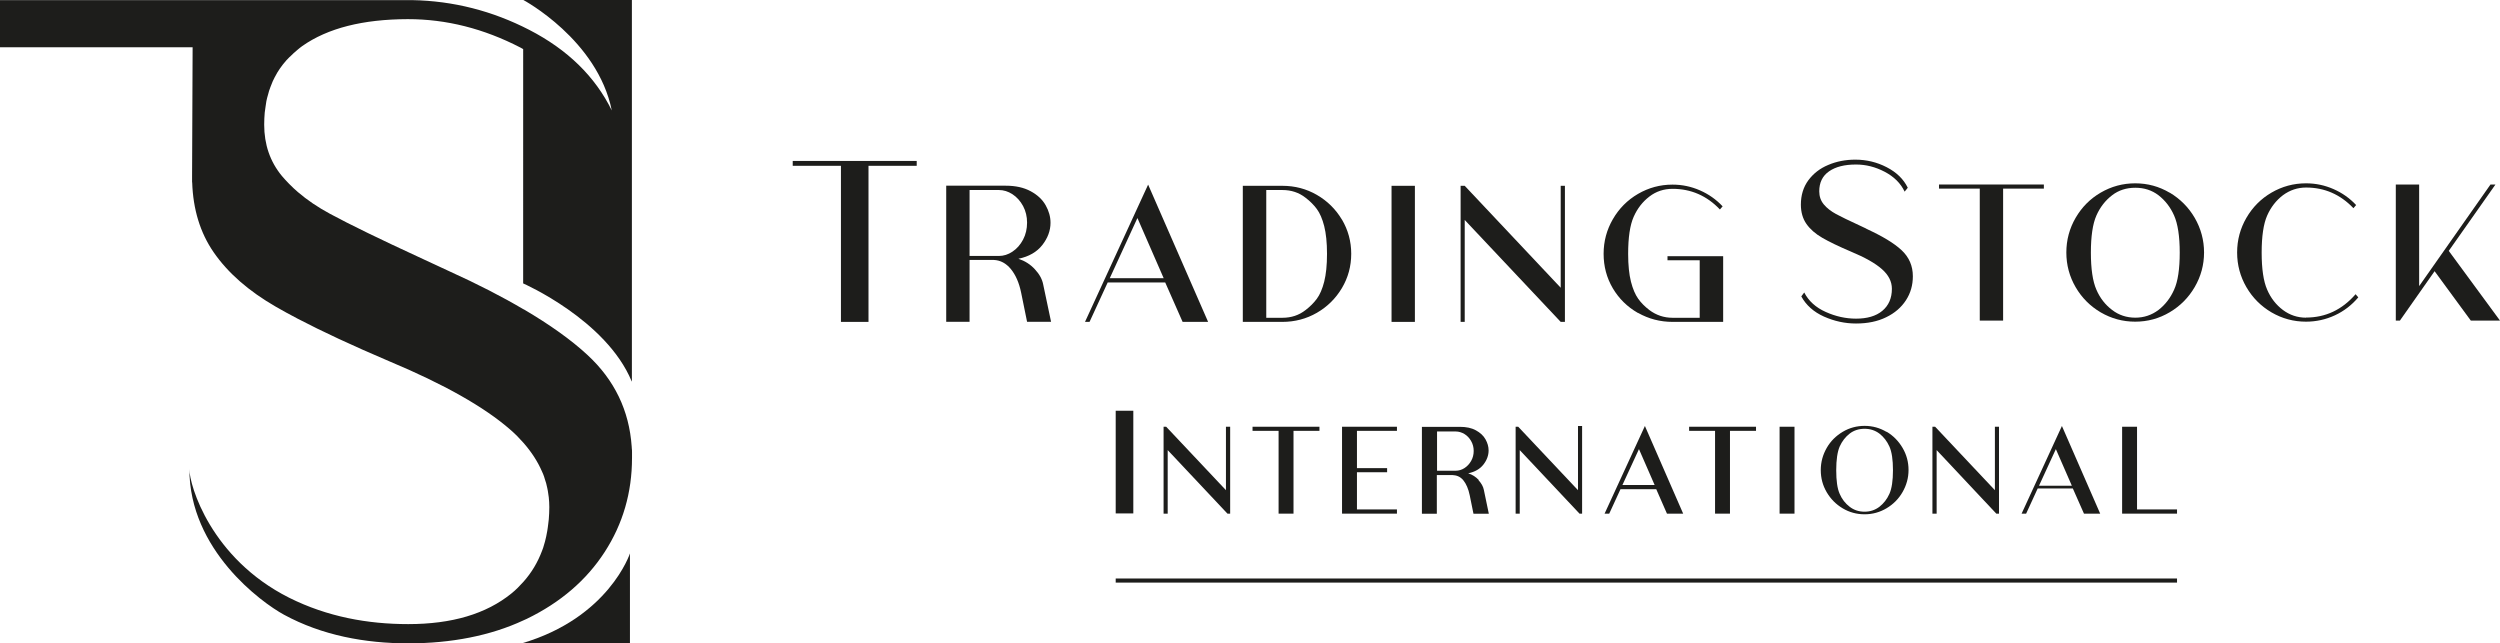 <?xml version="1.0" encoding="UTF-8"?><svg id="katman_2" xmlns="http://www.w3.org/2000/svg" viewBox="0 0 231.29 59.53"><defs><style>.cls-1{fill:#1d1d1b;}</style></defs><g id="TSI_LOGO_GUIDE"><g><g><path class="cls-1" d="M48.24,59.53h10.04v-8.33s-1.95,5.97-10.04,8.33Z"/><path class="cls-1" d="M58.46,35.29V0h-10.04s6.86,3.67,8.18,10.22c-1.54-3.14-4.09-5.63-7.64-7.46-3.4-1.75-7.01-2.68-10.84-2.75H0V4.37H17.82l-.05,11.94v.56h.01c.08,2.5,.74,4.66,1.98,6.46,1.33,1.93,3.26,3.61,5.78,5.06,.61,.35,1.28,.72,2.01,1.1h0c2.26,1.18,5.07,2.49,8.43,3.92,5.09,2.13,8.84,4.25,11.24,6.35,.45,.39,.84,.79,1.2,1.2h0c.75,.85,1.33,1.75,1.73,2.68,.03,.07,.06,.13,.09,.2,.07,.16,.12,.33,.17,.5,.04,.13,.08,.26,.12,.38,.04,.14,.07,.28,.1,.43,.04,.17,.07,.35,.09,.52,.02,.11,.04,.22,.05,.34,.03,.3,.05,.59,.05,.9h0c0,.39-.02,.77-.05,1.14-.01,.14-.03,.28-.05,.42-.03,.22-.05,.44-.09,.65-.03,.17-.07,.35-.1,.52-.03,.16-.07,.31-.11,.46-.05,.2-.11,.39-.17,.58-.03,.09-.07,.18-.1,.27-.4,1.07-.97,2.03-1.72,2.87-.34,.38-.7,.75-1.11,1.08-2.34,1.9-5.52,2.84-9.55,2.84-3.73,0-7.48-.67-11.02-2.44-7.24-3.64-9.23-10.4-9.23-11.9,0,7.47,6.64,12.32,8.75,13.47,3.53,1.92,7.53,2.65,11.5,2.65s7.62-.71,10.66-2.13h0l.31-.14c3.11-1.51,5.51-3.57,7.2-6.18,1.69-2.61,2.53-5.51,2.53-8.71v-.38h0s0-.09,0-.14c0-.12,0-.24-.02-.36,0-.06,0-.11-.01-.17-.23-3.33-1.59-6.16-4.09-8.47-1.51-1.4-3.48-2.8-5.89-4.22h-.02c-1.98-1.17-4.26-2.34-6.84-3.51l-2.67-1.24c-3.73-1.72-6.53-3.08-8.4-4.09-1.13-.61-2.12-1.28-2.97-2.01-.26-.22-.5-.45-.73-.68-.04-.04-.07-.07-.11-.11-.22-.23-.44-.46-.64-.7-1.1-1.33-1.64-2.92-1.64-4.75h0c0-.39,.02-.76,.05-1.12,.02-.17,.05-.34,.07-.5,.03-.18,.05-.36,.08-.54,.04-.22,.1-.42,.16-.63,.03-.11,.06-.22,.09-.33,.08-.24,.17-.47,.26-.69,.03-.07,.05-.14,.08-.2,.11-.25,.24-.48,.37-.71,.02-.04,.04-.08,.06-.11,.15-.24,.31-.48,.49-.71,.01-.02,.03-.03,.04-.05,.19-.24,.39-.47,.61-.68h.01c.23-.24,.47-.45,.72-.66h0c.14-.11,.28-.24,.43-.34,2.36-1.66,5.62-2.48,9.75-2.49h.04c3.55,0,7.01,.88,10.38,2.62,.09,.05,.18,.1,.27,.15V26.22s7.68,3.36,10.04,9.06Z"/></g><g><rect class="cls-1" x="152.12" y="4.61" width=".38" height="98.19" transform="translate(98.61 206.02) rotate(-90)"/><g><rect class="cls-1" x="103.22" y="38" width="1.63" height="9.5"/><path class="cls-1" d="M136.81,44.41c-.27-.29-.59-.5-.98-.62,.62-.13,1.09-.4,1.41-.81,.32-.41,.48-.85,.48-1.31,0-.35-.1-.69-.29-1.03s-.49-.61-.89-.83c-.4-.22-.89-.32-1.47-.32h-3.52v8.04h1.38v-3.58h1.44c.38,.02,.71,.13,1,.47,.28,.34,.48,.81,.6,1.39l.35,1.72h1.42l-.46-2.21c-.06-.3-.22-.6-.49-.89Zm-2.13-.86h-1.73v-3.63h1.73c.28,0,.54,.08,.8,.23,.26,.16,.46,.37,.62,.65,.16,.28,.24,.58,.24,.92s-.08,.65-.24,.93c-.16,.28-.37,.5-.62,.66s-.52,.24-.8,.24Z"/><path class="cls-1" d="M148.46,47.52h.42l1.04-2.26h3.31l.99,2.26h1.5l-3.54-8.11-3.73,8.11Zm1.64-2.65l1.53-3.32,1.45,3.32h-2.97Z"/><rect class="cls-1" x="164.64" y="39.48" width="1.38" height="8.04"/><path class="cls-1" d="M174.54,39.96c-.62-.37-1.3-.56-2.03-.56s-1.41,.18-2.03,.55c-.62,.37-1.12,.86-1.48,1.49s-.55,1.31-.55,2.05,.18,1.42,.55,2.05,.86,1.12,1.48,1.49c.62,.37,1.3,.55,2.03,.55s1.41-.19,2.03-.56,1.12-.87,1.48-1.5,.55-1.31,.55-2.04-.18-1.41-.55-2.04c-.37-.63-.86-1.13-1.48-1.5Zm.26,5.73c-.22,.49-.53,.89-.93,1.2-.4,.3-.85,.45-1.37,.45s-.98-.15-1.37-.45c-.41-.31-.72-.71-.93-1.2-.22-.49-.32-1.22-.32-2.19s.11-1.7,.32-2.19c.22-.49,.53-.89,.93-1.2,.38-.29,.84-.44,1.37-.44s.98,.15,1.37,.44c.4,.31,.71,.71,.93,1.2,.22,.49,.33,1.22,.33,2.19s-.11,1.7-.33,2.19Z"/><path class="cls-1" d="M187.03,47.52h.42l1.07-2.33h3.25l1.03,2.33h1.5l-3.54-8.11-3.73,8.11Zm1.61-2.58l1.56-3.39,1.48,3.39h-3.04Z"/><polygon class="cls-1" points="197.71 39.48 196.33 39.48 196.33 47.13 196.33 47.52 201.41 47.52 201.41 47.27 201.41 47.13 197.71 47.13 197.71 39.48"/><polygon class="cls-1" points="73.34 15.34 77.8 15.34 77.8 29.78 80.35 29.78 80.35 15.34 84.81 15.34 84.81 14.89 73.34 14.89 73.34 15.34"/><path class="cls-1" d="M95.75,24.92c-.42-.46-.93-.78-1.53-.98,.97-.2,1.71-.63,2.21-1.27,.5-.64,.76-1.33,.76-2.06,0-.55-.15-1.09-.45-1.62-.3-.53-.76-.96-1.39-1.3-.63-.34-1.39-.51-2.3-.51h-5.51v12.59h2.16v-5.72h2.26c.6,.03,1.12,.31,1.56,.84,.44,.54,.76,1.26,.95,2.18l.55,2.7h2.22l-.73-3.46c-.09-.47-.34-.94-.77-1.4Zm-3.33-1.24h-2.72v-6.1h2.72c.43,0,.85,.13,1.25,.39,.4,.26,.73,.63,.98,1.09,.25,.47,.37,.98,.37,1.54s-.12,1.1-.37,1.57c-.25,.47-.57,.84-.98,1.11-.4,.27-.82,.4-1.25,.4Z"/><path class="cls-1" d="M109.42,29.78h2.35l-5.55-12.7-5.84,12.7h.42l1.68-3.65h5.32l1.61,3.65Zm-6.75-4.04l2.56-5.57,2.43,5.57h-4.99Z"/><path class="cls-1" d="M124.15,20.32c-.57-.96-1.35-1.73-2.32-2.29-.97-.56-2.03-.84-3.2-.84h-3.65v12.59h3.65c1.16,0,2.23-.28,3.2-.84,.97-.56,1.74-1.32,2.32-2.29,.57-.96,.86-2.02,.86-3.17s-.29-2.2-.86-3.17Zm-1.64,5.74c-.17,.67-.4,1.2-.68,1.58-.28,.38-.63,.73-1.05,1.05-.6,.47-1.31,.71-2.14,.71h-1.49v-11.82h1.49c.83,0,1.54,.24,2.14,.71,.42,.32,.77,.67,1.05,1.05,.28,.38,.51,.91,.68,1.58,.17,.67,.26,1.53,.26,2.57s-.09,1.9-.26,2.57Z"/><rect class="cls-1" x="128.74" y="17.19" width="2.16" height="12.59"/><polygon class="cls-1" points="135.51 20.35 144.39 29.78 144.78 29.78 144.78 17.19 144.39 17.19 144.39 26.62 135.51 17.19 135.13 17.19 135.13 29.78 135.51 29.78 135.51 20.35"/><path class="cls-1" d="M151.55,28.95c.98,.55,2.04,.83,3.2,.83h4.67v-6.08h-5.15v.38h2.98v5.32h-2.51c-.79,0-1.51-.24-2.14-.71-.42-.32-.77-.67-1.04-1.05-.27-.38-.5-.91-.67-1.58-.17-.67-.26-1.53-.26-2.57,0-1.52,.17-2.66,.51-3.43,.34-.77,.83-1.4,1.46-1.88,.61-.47,1.33-.71,2.14-.71,1.71,0,3.17,.64,4.38,1.91l.25-.29c-.6-.64-1.3-1.13-2.1-1.48-.8-.35-1.64-.53-2.54-.53-1.15,0-2.21,.29-3.19,.86-.98,.57-1.75,1.35-2.32,2.33-.57,.98-.86,2.05-.86,3.21s.28,2.22,.85,3.19c.57,.96,1.34,1.72,2.32,2.28Z"/><path class="cls-1" d="M172.68,21.16l-.68-.32c-.95-.44-1.66-.78-2.14-1.04-.47-.26-.85-.55-1.13-.89-.28-.34-.42-.74-.42-1.21,0-.81,.3-1.43,.91-1.85,.6-.42,1.43-.63,2.49-.63,.91,0,1.79,.22,2.65,.67,.86,.45,1.48,1.06,1.85,1.84l.29-.36c-.39-.8-1.04-1.43-1.95-1.9-.91-.47-1.87-.7-2.9-.7-.9,0-1.74,.16-2.51,.49-.77,.32-1.38,.8-1.84,1.42-.46,.63-.69,1.38-.69,2.25,0,.69,.17,1.29,.51,1.78,.34,.49,.83,.92,1.47,1.29,.64,.37,1.53,.8,2.66,1.28,1.3,.54,2.25,1.08,2.86,1.62,.61,.54,.92,1.14,.92,1.82,0,.87-.3,1.55-.89,2.04s-1.41,.72-2.43,.72c-.95,0-1.89-.21-2.8-.62-.92-.41-1.58-1.01-1.99-1.8l-.27,.36c.44,.81,1.14,1.44,2.1,1.87,.97,.43,1.95,.64,2.96,.64,1.07,0,2-.19,2.79-.58,.79-.38,1.4-.91,1.83-1.57,.43-.66,.64-1.4,.64-2.22,0-.96-.35-1.77-1.05-2.42-.7-.65-1.78-1.3-3.25-1.97Z"/><polygon class="cls-1" points="189.09 17.07 179.39 17.07 179.39 17.45 183.16 17.45 183.16 29.66 185.32 29.66 185.32 17.45 189.09 17.45 189.09 17.07"/><path class="cls-1" d="M200.73,17.83c-.98-.58-2.04-.87-3.19-.87s-2.21,.29-3.19,.86c-.98,.57-1.75,1.35-2.32,2.33-.57,.98-.86,2.05-.86,3.21s.29,2.23,.86,3.21c.57,.98,1.35,1.76,2.32,2.33,.98,.57,2.04,.86,3.19,.86s2.21-.29,3.19-.87c.98-.58,1.75-1.36,2.32-2.34s.86-2.05,.86-3.19-.29-2.21-.86-3.2c-.57-.98-1.35-1.76-2.32-2.34Zm.41,8.97c-.34,.77-.83,1.4-1.45,1.88-.63,.47-1.34,.71-2.14,.71s-1.53-.24-2.14-.71c-.64-.48-1.13-1.11-1.46-1.88-.34-.77-.51-1.92-.51-3.43s.17-2.66,.51-3.43,.83-1.4,1.46-1.88c.6-.46,1.31-.69,2.14-.69s1.53,.23,2.14,.69c.63,.49,1.11,1.11,1.45,1.88,.34,.77,.52,1.92,.52,3.43s-.17,2.66-.52,3.43Z"/><path class="cls-1" d="M213.35,29.39c-.79,0-1.51-.24-2.14-.71-.64-.48-1.13-1.11-1.46-1.88-.34-.77-.51-1.92-.51-3.43s.17-2.66,.51-3.43,.83-1.4,1.46-1.88c.64-.47,1.35-.71,2.14-.71,1.71,0,3.17,.64,4.38,1.91l.25-.29c-.6-.64-1.3-1.13-2.1-1.48-.8-.35-1.64-.53-2.54-.53-1.15,0-2.21,.29-3.19,.86-.98,.57-1.75,1.35-2.32,2.33-.57,.98-.86,2.05-.86,3.21s.29,2.23,.86,3.21c.57,.98,1.35,1.76,2.32,2.33,.98,.57,2.04,.86,3.19,.86,.94,0,1.84-.2,2.68-.59,.84-.39,1.56-.95,2.16-1.66l-.25-.29c-1.25,1.44-2.78,2.16-4.59,2.16Z"/><polygon class="cls-1" points="226.55 23.21 230.87 17.07 230.41 17.07 223.81 26.47 223.81 17.07 221.65 17.07 221.65 29.66 222.03 29.66 225.24 25.09 228.59 29.66 231.29 29.66 226.55 23.21"/><polygon class="cls-1" points="113.42 39.48 113.42 45.35 107.89 39.48 107.65 39.48 107.65 41.38 107.65 47.52 107.89 47.52 108.03 47.52 108.03 41.64 113.56 47.52 113.81 47.52 113.81 45.61 113.81 39.48 113.56 39.48 113.42 39.48"/><polygon class="cls-1" points="145.99 45.35 140.46 39.48 140.22 39.48 140.22 41.38 140.22 47.52 140.46 47.52 140.6 47.52 140.6 41.64 146.13 47.52 146.37 47.52 146.37 45.54 146.37 39.48 146.37 39.41 145.99 39.41 145.99 45.35"/><polygon class="cls-1" points="184.56 39.48 184.56 45.35 179.03 39.48 178.78 39.48 178.78 41.38 178.78 47.52 179.03 47.52 179.17 47.52 179.17 41.64 184.69 47.52 184.94 47.52 184.94 45.61 184.94 39.48 184.69 39.48 184.56 39.48"/><polygon class="cls-1" points="115.88 39.72 115.88 39.86 118.29 39.86 118.29 47.52 119.67 47.52 119.67 39.86 122.07 39.86 122.07 39.72 122.07 39.48 115.88 39.48 115.88 39.72"/><polygon class="cls-1" points="156.27 39.72 156.27 39.86 158.67 39.86 158.67 47.52 160.05 47.52 160.05 39.86 162.46 39.86 162.46 39.72 162.46 39.48 156.27 39.48 156.27 39.72"/><polygon class="cls-1" points="124.16 39.86 124.16 43.31 124.16 43.69 124.16 47.13 124.16 47.52 129.24 47.52 129.24 47.27 129.24 47.13 125.54 47.13 125.54 43.69 128.33 43.69 128.33 43.62 128.33 43.38 128.33 43.31 125.54 43.31 125.54 39.86 129.24 39.86 129.24 39.72 129.24 39.48 124.16 39.48 124.16 39.86"/></g></g></g></g></svg>